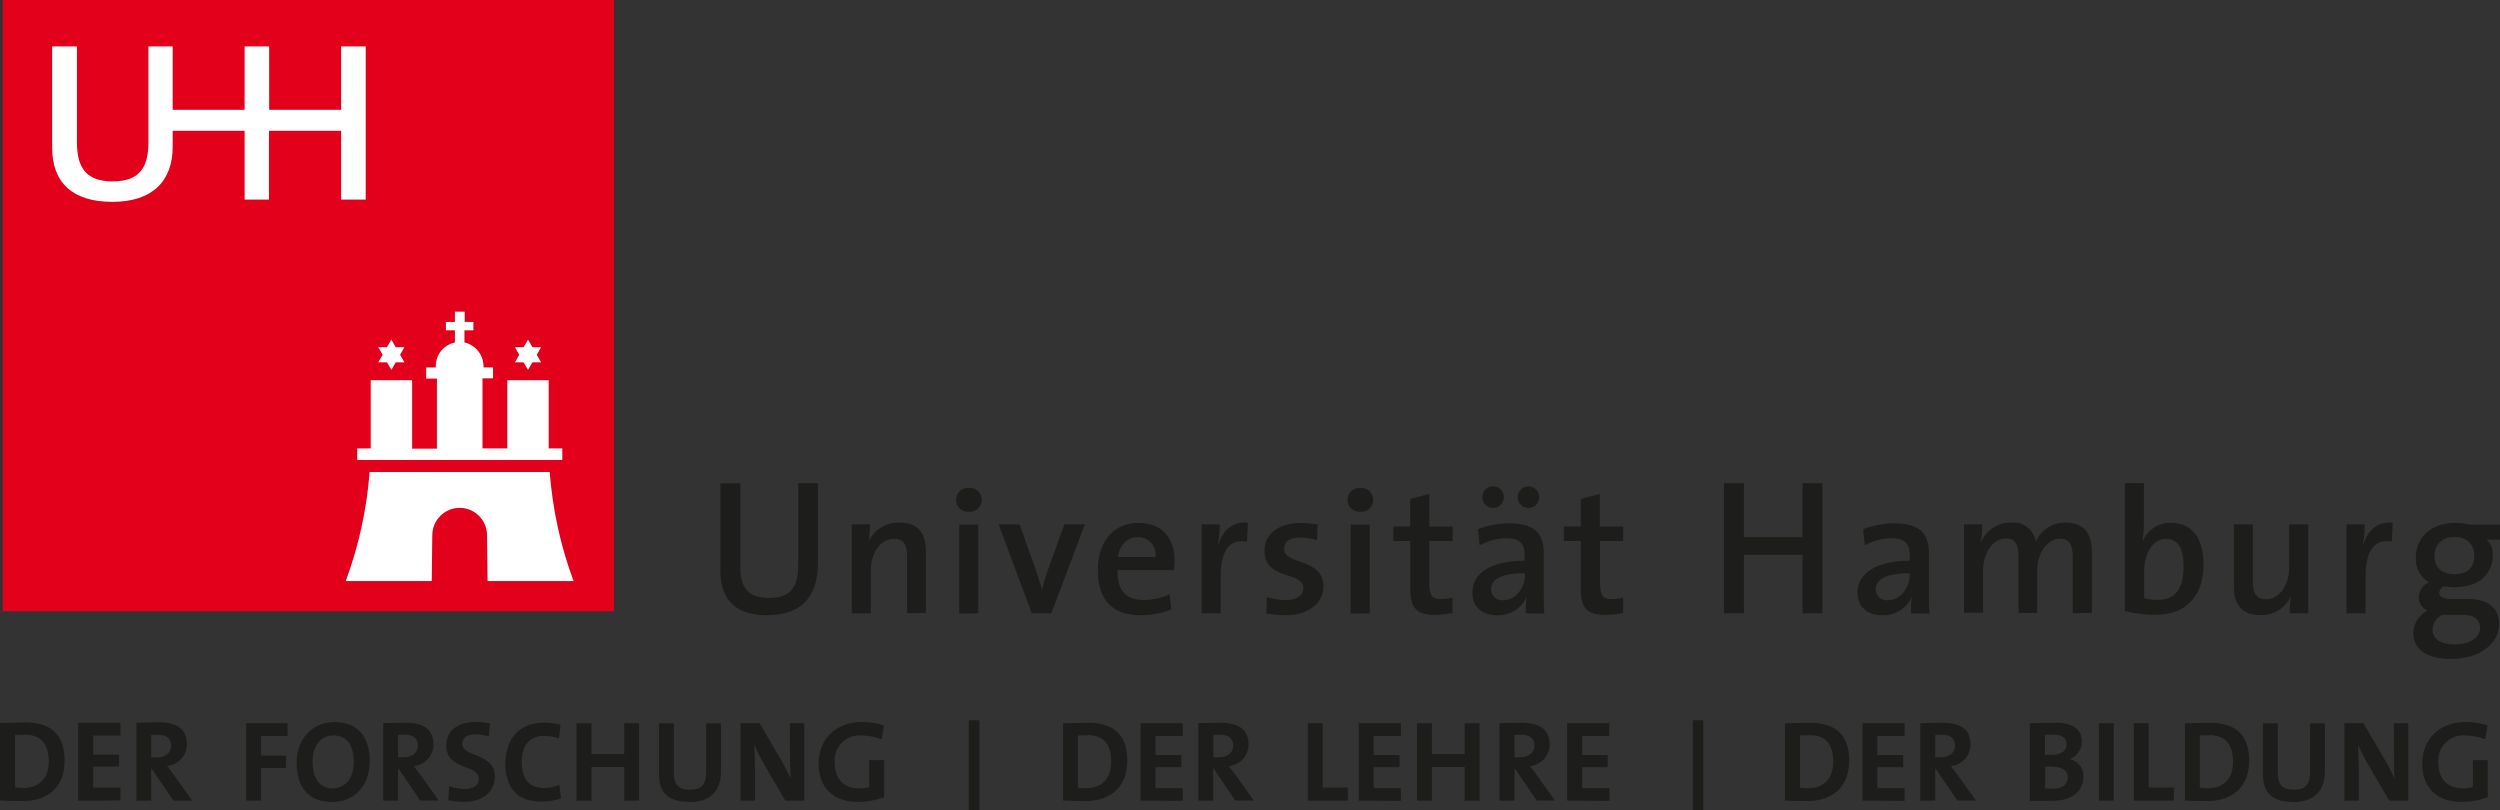 <?xml version="1.0" encoding="UTF-8"?>
<svg id="Ebene_1" data-name="Ebene 1" xmlns="http://www.w3.org/2000/svg" viewBox="0 0 270.01 87.5">
  <rect x="0" y="0" width="270.01" height="87.5" fill="#333333" stroke="none"/>
  <defs>
    <style>
      .cls-1 {
        fill: #1d1d1b;
      }

      .cls-2 {
        fill: #fff;
      }

      .cls-3 {
        fill: #e2001a;
      }
    </style>
  </defs>
  <path class="cls-1" d="M82.9,66.45c-4.2,0-5.1-2.41-5.1-4.99v-9.26h2.16v9.09c0,1.87.6,3.29,3.08,3.29,2.18,0,3.17-.96,3.17-3.58v-8.81h2.13v8.63c0,3.75-1.92,5.62-5.43,5.62Z"/>
  <path class="cls-1" d="M97.97,66.24v-6.16c0-1.2-.33-1.89-1.42-1.89-1.44,0-2.5,1.52-2.5,3.44v4.62h-2.06v-9.62h1.97c0,.63-.05,1.25-.14,1.87h0c.58-1.3,1.9-2.12,3.33-2.06,2.17,0,2.85,1.38,2.85,3.06v6.7l-2.02.03Z"/>
  <path class="cls-1" d="M104.64,55.27c-.71.05-1.33-.48-1.38-1.2-.05-.71.48-1.33,1.2-1.38.06,0,.13,0,.19,0,.71-.05,1.33.48,1.38,1.2.05.71-.48,1.33-1.2,1.38-.06,0-.13,0-.19,0ZM103.6,66.28v-9.63h2.06v9.6l-2.06.03Z"/>
  <path class="cls-1" d="M113.54,66.24h-2.1l-3.58-9.6h2.27l1.79,5.06c.23.69.44,1.33.62,1.97h0c.15-.6.34-1.27.56-1.89l1.85-5.15h2.22l-3.62,9.6Z"/>
  <path class="cls-1" d="M126.81,61.58h-6.11c-.06,2.22.92,3.22,2.83,3.22.97,0,1.92-.21,2.79-.62l.19,1.64c-1.05.42-2.18.63-3.32.62-2.99,0-4.62-1.54-4.62-4.91,0-2.89,1.58-5.05,4.38-5.05s3.91,1.87,3.91,4.13c0,.33-.02.65-.06.98ZM122.88,58.02c-1.16,0-1.97.85-2.14,2.14h4.05c.15-1.02-.55-1.97-1.57-2.12-.11-.02-.23-.02-.35-.02Z"/>
  <path class="cls-1" d="M134.67,58.5c-1.91-.34-2.83.98-2.83,3.85v3.89h-2.06v-9.6h1.97c0,.71-.07,1.42-.19,2.12h.04c.43-1.29,1.38-2.48,3.18-2.31l-.1,2.04Z"/>
  <path class="cls-1" d="M138.78,66.44c-.68,0-1.36-.07-2.02-.19l.06-1.75c.67.2,1.37.3,2.06.31,1.11,0,1.89-.48,1.89-1.27,0-1.93-4.2-.77-4.2-4.09,0-1.66,1.38-2.97,3.95-2.97.6.01,1.2.07,1.79.17l-.06,1.68c-.61-.18-1.24-.27-1.87-.27-1.14,0-1.69.46-1.69,1.2,0,1.85,4.24.91,4.24,4.09.02,1.78-1.61,3.1-4.14,3.1Z"/>
  <path class="cls-1" d="M146.92,55.27c-.71.05-1.33-.48-1.38-1.2-.05-.71.48-1.33,1.2-1.38.06,0,.13,0,.19,0,.71-.05,1.33.48,1.38,1.2.05.71-.48,1.33-1.2,1.38-.06,0-.13,0-.19,0ZM145.88,66.28v-9.63h2.06v9.6l-2.06.03Z"/>
  <path class="cls-1" d="M154.98,66.41c-2.06,0-2.66-.77-2.66-2.87v-5.11h-1.83v-1.57h1.82v-2.97l2.06-.55v3.53h2.52v1.57h-2.52v4.49c0,1.38.29,1.77,1.25,1.77.42,0,.84-.05,1.25-.15v1.66c-.63.12-1.27.19-1.91.19Z"/>
  <path class="cls-1" d="M164.78,66.24c0-.59.02-1.19.1-1.77h0c-.56,1.25-1.81,2.03-3.18,1.98-1.64,0-2.68-.92-2.68-2.45,0-2.19,2.19-3.44,5.64-3.44v-.62c0-1.2-.5-1.81-2-1.81-1,.01-1.98.28-2.85.77l-.19-1.75c1.08-.41,2.22-.63,3.37-.63,2.93,0,3.74,1.27,3.74,3.23v3.91c0,.83,0,1.81.06,2.62l-2-.03ZM161.26,54.86c-.65,0-1.17-.52-1.17-1.17s.52-1.17,1.17-1.17h0c.64,0,1.17.52,1.17,1.17s-.52,1.17-1.17,1.17h0ZM164.7,61.91c-3.01,0-3.66.91-3.66,1.73-.01.64.5,1.17,1.14,1.19.06,0,.11,0,.17,0,1.38,0,2.35-1.38,2.35-2.72v-.19ZM165.08,54.86c-.64,0-1.17-.51-1.17-1.16,0-.64.51-1.17,1.16-1.17.64,0,1.16.51,1.17,1.15,0,.65-.52,1.17-1.16,1.18-.02,0-.03,0-.05,0h.06Z"/>
  <path class="cls-1" d="M173.39,66.41c-2.06,0-2.66-.77-2.66-2.87v-5.11h-1.83v-1.57h1.83v-2.97l2.06-.55v3.53h2.52v1.57h-2.5v4.49c0,1.38.29,1.77,1.25,1.77.42,0,.84-.05,1.25-.15v1.66c-.64.13-1.28.19-1.93.19Z"/>
  <path class="cls-1" d="M194.68,66.24v-6.31h-6.33v6.3h-2.16v-14.04h2.16v5.83h6.33v-5.83h2.15v14.05h-2.15Z"/>
  <path class="cls-1" d="M206.38,66.24c0-.59.02-1.19.1-1.77h0c-.56,1.25-1.81,2.03-3.18,1.98-1.64,0-2.68-.92-2.68-2.45,0-2.19,2.19-3.44,5.64-3.44v-.62c0-1.2-.5-1.81-2-1.81-1,0-1.98.28-2.85.77l-.19-1.75c1.08-.41,2.22-.63,3.37-.63,2.93,0,3.74,1.27,3.74,3.23v3.91c0,.83,0,1.81.06,2.62l-2-.03ZM206.25,61.91c-3.01,0-3.66.91-3.66,1.73-.01.64.5,1.17,1.14,1.19.06,0,.11,0,.17,0,1.38,0,2.35-1.38,2.35-2.72v-.19Z"/>
  <path class="cls-1" d="M223.86,66.24v-6.11c0-1.2-.29-1.95-1.38-1.95-1.23,0-2.46,1.38-2.46,3.44v4.58h-2.01v-6.12c0-1.08-.23-1.93-1.38-1.93-1.31,0-2.45,1.47-2.45,3.44v4.58h-2.06v-9.54h1.97c0,.63-.05,1.25-.14,1.87h.04c.56-1.28,1.84-2.1,3.23-2.06,1.29-.13,2.46.78,2.66,2.06.55-1.27,1.81-2.08,3.2-2.06,1.83,0,2.85.98,2.85,3.16v6.6l-2.08.03Z"/>
  <path class="cls-1" d="M232.93,66.4c-1.16.02-2.32-.12-3.44-.41v-13.81h2.06v4.41c0,.61-.05,1.23-.17,1.83h.05c.51-1.21,1.72-1.99,3.04-1.95,2.27,0,3.52,1.62,3.52,4.51.02,3.32-1.89,5.41-5.06,5.41ZM233.95,58.19c-1.54,0-2.37,1.79-2.37,3.44v2.97c.49.14,1,.21,1.51.19,1.64,0,2.75-1,2.75-3.58,0-1.95-.59-3.01-1.89-3.01Z"/>
  <path class="cls-1" d="M247.3,66.24c0-.63.04-1.25.14-1.87h0c-.58,1.3-1.9,2.12-3.33,2.06-2.17,0-2.85-1.38-2.85-3.06v-6.73h2.06v6.19c0,1.2.33,1.89,1.42,1.89,1.44,0,2.5-1.52,2.5-3.44v-4.64h2.06v9.6h-2.02Z"/>
  <path class="cls-1" d="M258.32,58.5c-1.91-.34-2.83.98-2.83,3.85v3.89h-2.06v-9.6h1.97c0,.71-.07,1.42-.19,2.12h.04c.43-1.29,1.38-2.48,3.18-2.31l-.1,2.04Z"/>
  <path class="cls-1" d="M264.71,71.17c-2.5,0-4.07-.96-4.07-2.81.03-1.03.62-1.95,1.54-2.41-.57-.25-.94-.81-.94-1.42,0-.72.44-1.36,1.1-1.64-.95-.56-1.5-1.6-1.42-2.7,0-2.02,1.54-3.72,4.28-3.72.53,0,1.06.07,1.58.19h3.24v1.62h-1.47c.46.4.71.99.69,1.6,0,2.06-1.44,3.54-4.13,3.54-.37,0-.74-.03-1.1-.1-.31.09-.53.37-.56.69,0,.48.43.69,1.58.69h1.64c2.06,0,3.25.98,3.25,2.75-.04,2.08-2.12,3.72-5.21,3.72ZM266.09,66.4h-1.79c-.17,0-.35,0-.52,0-.62.3-1.03.91-1.06,1.6,0,1.02.96,1.6,2.35,1.6,1.79,0,2.79-.77,2.79-1.81-.03-.81-.58-1.38-1.8-1.38h.02ZM265.1,58.02c-1.08-.12-2.04.66-2.16,1.74,0,.09-.01.18-.01.27,0,1.25.77,1.98,2.16,1.98s2.14-.69,2.14-1.97c.07-1.05-.72-1.95-1.76-2.03-.12,0-.24,0-.36,0Z"/>
  <polygon class="cls-3" points=".3 0 66.32 0 66.32 66.02 .3 66.02 .3 0 .3 0"/>
  <polygon class="cls-2" points="42.74 39.13 43.68 39.13 43.21 38.32 43.68 37.5 42.74 37.5 42.27 36.68 41.79 37.5 40.85 37.5 41.33 38.32 40.85 39.13 41.79 39.13 42.27 39.95 42.74 39.13 42.74 39.13"/>
  <polygon class="cls-2" points="57.5 39.13 58.44 39.13 57.97 38.32 58.44 37.5 57.5 37.5 57.03 36.68 56.55 37.5 55.62 37.5 56.08 38.32 55.62 39.13 56.55 39.13 57.03 39.95 57.5 39.13 57.5 39.13"/>
  <path class="cls-2" d="M47.06,39.51v.18h-1.03v1.2h1.16v7.57h-2.68v-7.4h-4.47v7.37h-1.46v1.25h22.15v-1.25h-1.47v-7.37h-4.47v7.37h-2.68v-7.57h1.14v-1.18h-1.03c.05-1.28-.82-2.41-2.06-2.7v-1.3h.97v-.91h-.94v-1.11h-1.06v1.11h-.97v.91h.97v1.31c-1.2.25-2.06,1.3-2.06,2.52h0Z"/>
  <path class="cls-2" d="M49.65,54.85c-1.63,0-2.96,1.32-2.96,2.96h0s-.06,4.95-.06,4.95h-9.29c1.41-3.79,2.27-7.76,2.58-11.78h19.45c.31,4.03,1.17,8,2.58,11.78h-9.29l-.06-4.95c0-1.63-1.32-2.96-2.96-2.96h0,0Z"/>
  <path class="cls-2" d="M29.04,21.56h-2.62v-7.43h-7.77v1.71c0,3.73-2.2,5.96-6.51,5.96s-6.51-2.06-6.51-5.88V5.01h2.68v10.36c0,2.66.93,4.22,3.86,4.22s3.86-1.54,3.86-4.22V5.01h2.62v6.85h7.77v-6.85h2.65v6.85h7.77v-6.85h2.66v16.55h-2.66v-7.43h-7.79v7.43Z"/>
  <path class="cls-1" d="M2.34,86.52c-.87,0-1.63-.03-2.34-.06v-8.38c.69,0,1.68-.06,2.72-.06,2.6,0,4.26,1.16,4.26,4.13s-1.89,4.38-4.64,4.38ZM2.61,79.35c-.37,0-.69,0-.98.03v5.66c.29.04.59.06.89.06,1.58,0,2.75-.89,2.75-2.89-.03-1.77-.74-2.87-2.66-2.87Z"/>
  <path class="cls-1" d="M8.44,86.47v-8.41h4.57v1.38h-2.95v2.06h2.8v1.29h-2.8v2.28h2.95v1.38l-4.57.03Z"/>
  <path class="cls-1" d="M18.73,86.47l-2.34-3.44h-.06v3.44h-1.6v-8.41c.69-.03,1.44-.05,2.41-.05,1.86,0,3.05.65,3.05,2.37,0,1.22-.93,2.23-2.14,2.34.23.31.47.63.69.92l2.02,2.83h-2.02ZM16.96,79.35c-.21,0-.42,0-.63.03v2.43h.58c.97,0,1.57-.5,1.57-1.28s-.5-1.18-1.52-1.18Z"/>
  <path class="cls-1" d="M28.2,79.47v2.15h2.7v1.33h-2.7v3.52h-1.61v-8.36h4.47v1.38h-2.86Z"/>
  <path class="cls-1" d="M35.84,86.61c-2.55,0-3.8-1.62-3.8-4.21,0-2.75,1.84-4.42,4.09-4.42s3.8,1.33,3.8,4.2-1.82,4.44-4.09,4.44ZM35.98,79.43c-1.15,0-2.22.91-2.22,2.8,0,1.77.69,2.92,2.19,2.92,1.09,0,2.26-.84,2.26-2.85,0-1.86-.79-2.88-2.24-2.88Z"/>
  <path class="cls-1" d="M45.39,86.47l-2.33-3.44h-.06v3.44h-1.61v-8.36c.69-.03,1.44-.05,2.4-.05,1.84,0,3.03.65,3.03,2.35,0,1.21-.93,2.22-2.13,2.33l.69.91,2.01,2.81h-2ZM43.62,79.35c-.21,0-.42,0-.63.03v2.41h.58c.96,0,1.56-.5,1.56-1.27s-.48-1.18-1.51-1.18Z"/>
  <path class="cls-1" d="M50.12,86.61c-.57,0-1.15-.06-1.71-.2l.1-1.5c.56.19,1.15.29,1.75.3.82,0,1.45-.34,1.45-1.1,0-1.6-3.51-.87-3.51-3.62,0-1.49,1.18-2.52,3.19-2.52.51,0,1.01.06,1.51.15l-.09,1.41c-.49-.14-.99-.22-1.5-.22-.93,0-1.38.42-1.38,1.02,0,1.5,3.52.94,3.52,3.56-.02,1.57-1.27,2.72-3.33,2.72Z"/>
  <path class="cls-1" d="M58.45,86.58c-2.92,0-3.87-1.95-3.87-4.02,0-2.65,1.38-4.51,4.19-4.51.6,0,1.19.07,1.77.22l-.17,1.46c-.55-.16-1.11-.25-1.69-.25-1.56,0-2.33,1.18-2.33,2.8,0,1.82.76,2.83,2.44,2.83.56-.01,1.11-.13,1.62-.34l.19,1.46c-.7.24-1.43.36-2.16.35Z"/>
  <path class="cls-1" d="M67.42,86.47v-3.63h-3.54v3.63h-1.61v-8.36h1.61v3.34h3.54v-3.34h1.61v8.36h-1.61Z"/>
  <path class="cls-1" d="M74.4,86.61c-2.64,0-3.23-1.44-3.23-3.03v-5.46h1.61v5.37c0,1.05.34,1.8,1.73,1.8,1.24,0,1.76-.52,1.76-1.95v-5.21h1.6v5.12c0,2.31-1.23,3.38-3.47,3.38Z"/>
  <path class="cls-1" d="M84.81,86.47l-2.45-4.22c-.33-.58-.63-1.18-.9-1.8.05.69.08,2.06.08,3.03v2.99h-1.56v-8.36h2.06l2.33,3.99c.39.65.69,1.33,1.03,1.97-.06-.84-.09-2.33-.09-3.36v-2.6h1.56v8.36h-2.06Z"/>
  <path class="cls-1" d="M95.21,79.85c-.71-.27-1.46-.42-2.22-.42-1.48-.09-2.75,1.04-2.84,2.52,0,.13,0,.26,0,.39,0,1.77.96,2.81,2.66,2.81.36,0,.72-.05,1.07-.15v-2.9h1.61v3.99c-.91.35-1.88.53-2.86.52-2.65,0-4.22-1.56-4.22-4.13s1.78-4.5,4.69-4.5c.8,0,1.6.13,2.37.36l-.25,1.5Z"/>
  <path class="cls-1" d="M104.63,87.5v-9.71h1.15v9.71h-1.15Z"/>
  <path class="cls-1" d="M117.14,86.52c-.87,0-1.62-.03-2.33-.06v-8.34c.69,0,1.67-.06,2.7-.06,2.59,0,4.24,1.15,4.24,4.09s-1.89,4.38-4.61,4.38ZM117.4,79.41c-.37,0-.69,0-.98.03v5.63c.29.04.59.06.88.06,1.58,0,2.71-.89,2.71-2.88,0-1.79-.72-2.86-2.61-2.86Z"/>
  <path class="cls-1" d="M123.19,86.47v-8.36h4.55v1.38h-2.94v2.06h2.79v1.31h-2.79v2.26h2.94v1.38l-4.54-.03Z"/>
  <path class="cls-1" d="M133.42,86.47l-2.33-3.44h-.06v3.44h-1.61v-8.36c.69-.03,1.44-.05,2.4-.05,1.84,0,3.03.65,3.03,2.35,0,1.21-.93,2.22-2.13,2.33.23.31.47.63.69.91l2.01,2.81h-2ZM131.68,79.35c-.21,0-.42,0-.63.03v2.41h.58c.96,0,1.56-.5,1.56-1.27s-.51-1.18-1.51-1.18Z"/>
  <path class="cls-1" d="M141.25,86.47v-8.36h1.61v6.95h2.71v1.41h-4.32Z"/>
  <path class="cls-1" d="M146.75,86.47v-8.36h4.55v1.38h-2.94v2.06h2.79v1.31h-2.79v2.26h2.94v1.38l-4.55-.03Z"/>
  <path class="cls-1" d="M158.19,86.47v-3.63h-3.54v3.63h-1.61v-8.36h1.61v3.34h3.54v-3.34h1.61v8.36h-1.61Z"/>
  <path class="cls-1" d="M165.97,86.47l-2.33-3.44h-.06v3.44h-1.64v-8.36c.69-.03,1.44-.05,2.4-.05,1.84,0,3.03.65,3.03,2.35,0,1.21-.93,2.22-2.13,2.33l.69.91,2.01,2.81h-1.97ZM164.21,79.35c-.21,0-.42,0-.63.03v2.41h.58c.96,0,1.56-.5,1.56-1.27s-.5-1.18-1.51-1.18Z"/>
  <path class="cls-1" d="M169.26,86.47v-8.36h4.55v1.38h-2.92v2.06h2.75v1.31h-2.75v2.26h2.94v1.38l-4.57-.03Z"/>
  <path class="cls-1" d="M182.83,87.5v-9.71h1.13v9.71h-1.13Z"/>
  <path class="cls-1" d="M195.11,86.52c-.87,0-1.62-.03-2.33-.06v-8.34c.69,0,1.67-.06,2.7-.06,2.59,0,4.24,1.15,4.24,4.09s-1.89,4.38-4.62,4.38ZM195.38,79.41c-.37,0-.69,0-.98.03v5.63c.29.04.59.06.88.06,1.58,0,2.71-.89,2.71-2.88,0-1.79-.71-2.86-2.61-2.86Z"/>
  <path class="cls-1" d="M201.16,86.47v-8.36h4.55v1.38h-2.94v2.06h2.79v1.31h-2.79v2.26h2.94v1.38l-4.55-.03Z"/>
  <path class="cls-1" d="M211.4,86.47l-2.33-3.44h-.06v3.44h-1.61v-8.36c.69-.03,1.44-.05,2.4-.05,1.84,0,3.03.65,3.03,2.35,0,1.21-.93,2.22-2.13,2.33.23.31.47.63.69.91l2.01,2.81h-2ZM209.64,79.35c-.21,0-.42,0-.63.03v2.41h.58c.96,0,1.56-.5,1.56-1.27s-.5-1.18-1.51-1.18Z"/>
  <path class="cls-1" d="M221.66,86.5h-2.44v-8.38c.69-.03,1.8-.06,2.83-.06,1.81,0,2.81.73,2.81,2.06-.02.83-.55,1.57-1.33,1.87h0c.89.17,1.52.97,1.49,1.87,0,1.25-.83,2.63-3.36,2.63ZM221.8,79.35h-.94v2.18h.69c1.1,0,1.67-.45,1.67-1.19-.04-.57-.43-.99-1.42-.99ZM221.57,82.79h-.69v2.34c.29.03.59.05.88.05,1.05,0,1.58-.5,1.58-1.25s-.75-1.14-1.8-1.14h.03Z"/>
  <path class="cls-1" d="M226.69,86.47v-8.36h1.61v8.36h-1.61Z"/>
  <path class="cls-1" d="M230.46,86.47v-8.36h1.61v6.95h2.71v1.41h-4.32Z"/>
  <path class="cls-1" d="M238.31,86.52c-.87,0-1.62-.03-2.33-.06v-8.34c.69,0,1.67-.06,2.7-.06,2.59,0,4.24,1.15,4.24,4.09s-1.91,4.38-4.61,4.38ZM238.57,79.41c-.37,0-.69,0-.98.03v5.63c.29.04.59.06.88.06,1.58,0,2.71-.89,2.71-2.88-.03-1.79-.74-2.86-2.64-2.86h.03Z"/>
  <path class="cls-1" d="M247.63,86.61c-2.64,0-3.23-1.44-3.23-3.03v-5.46h1.61v5.37c0,1.05.34,1.8,1.73,1.8,1.24,0,1.76-.52,1.76-1.95v-5.21h1.6v5.12c0,2.31-1.27,3.38-3.47,3.38Z"/>
  <path class="cls-1" d="M258.04,86.47l-2.46-4.22c-.33-.58-.63-1.18-.9-1.8.05.69.08,2.06.08,3.03v2.99h-1.56v-8.36h2.06l2.33,3.99c.39.65.69,1.33,1.03,1.97-.06-.84-.08-2.33-.08-3.36v-2.6h1.56v8.36h-2.05Z"/>
  <path class="cls-1" d="M268.41,79.85c-.71-.27-1.46-.42-2.22-.42-1.48-.09-2.75,1.04-2.84,2.52,0,.13,0,.26,0,.39,0,1.77.96,2.81,2.66,2.81.36,0,.72-.05,1.07-.15v-2.9h1.61v3.99c-.91.35-1.88.53-2.86.52-2.65,0-4.22-1.56-4.22-4.13s1.78-4.5,4.69-4.5c.8,0,1.6.13,2.37.36l-.25,1.5Z"/>
</svg>